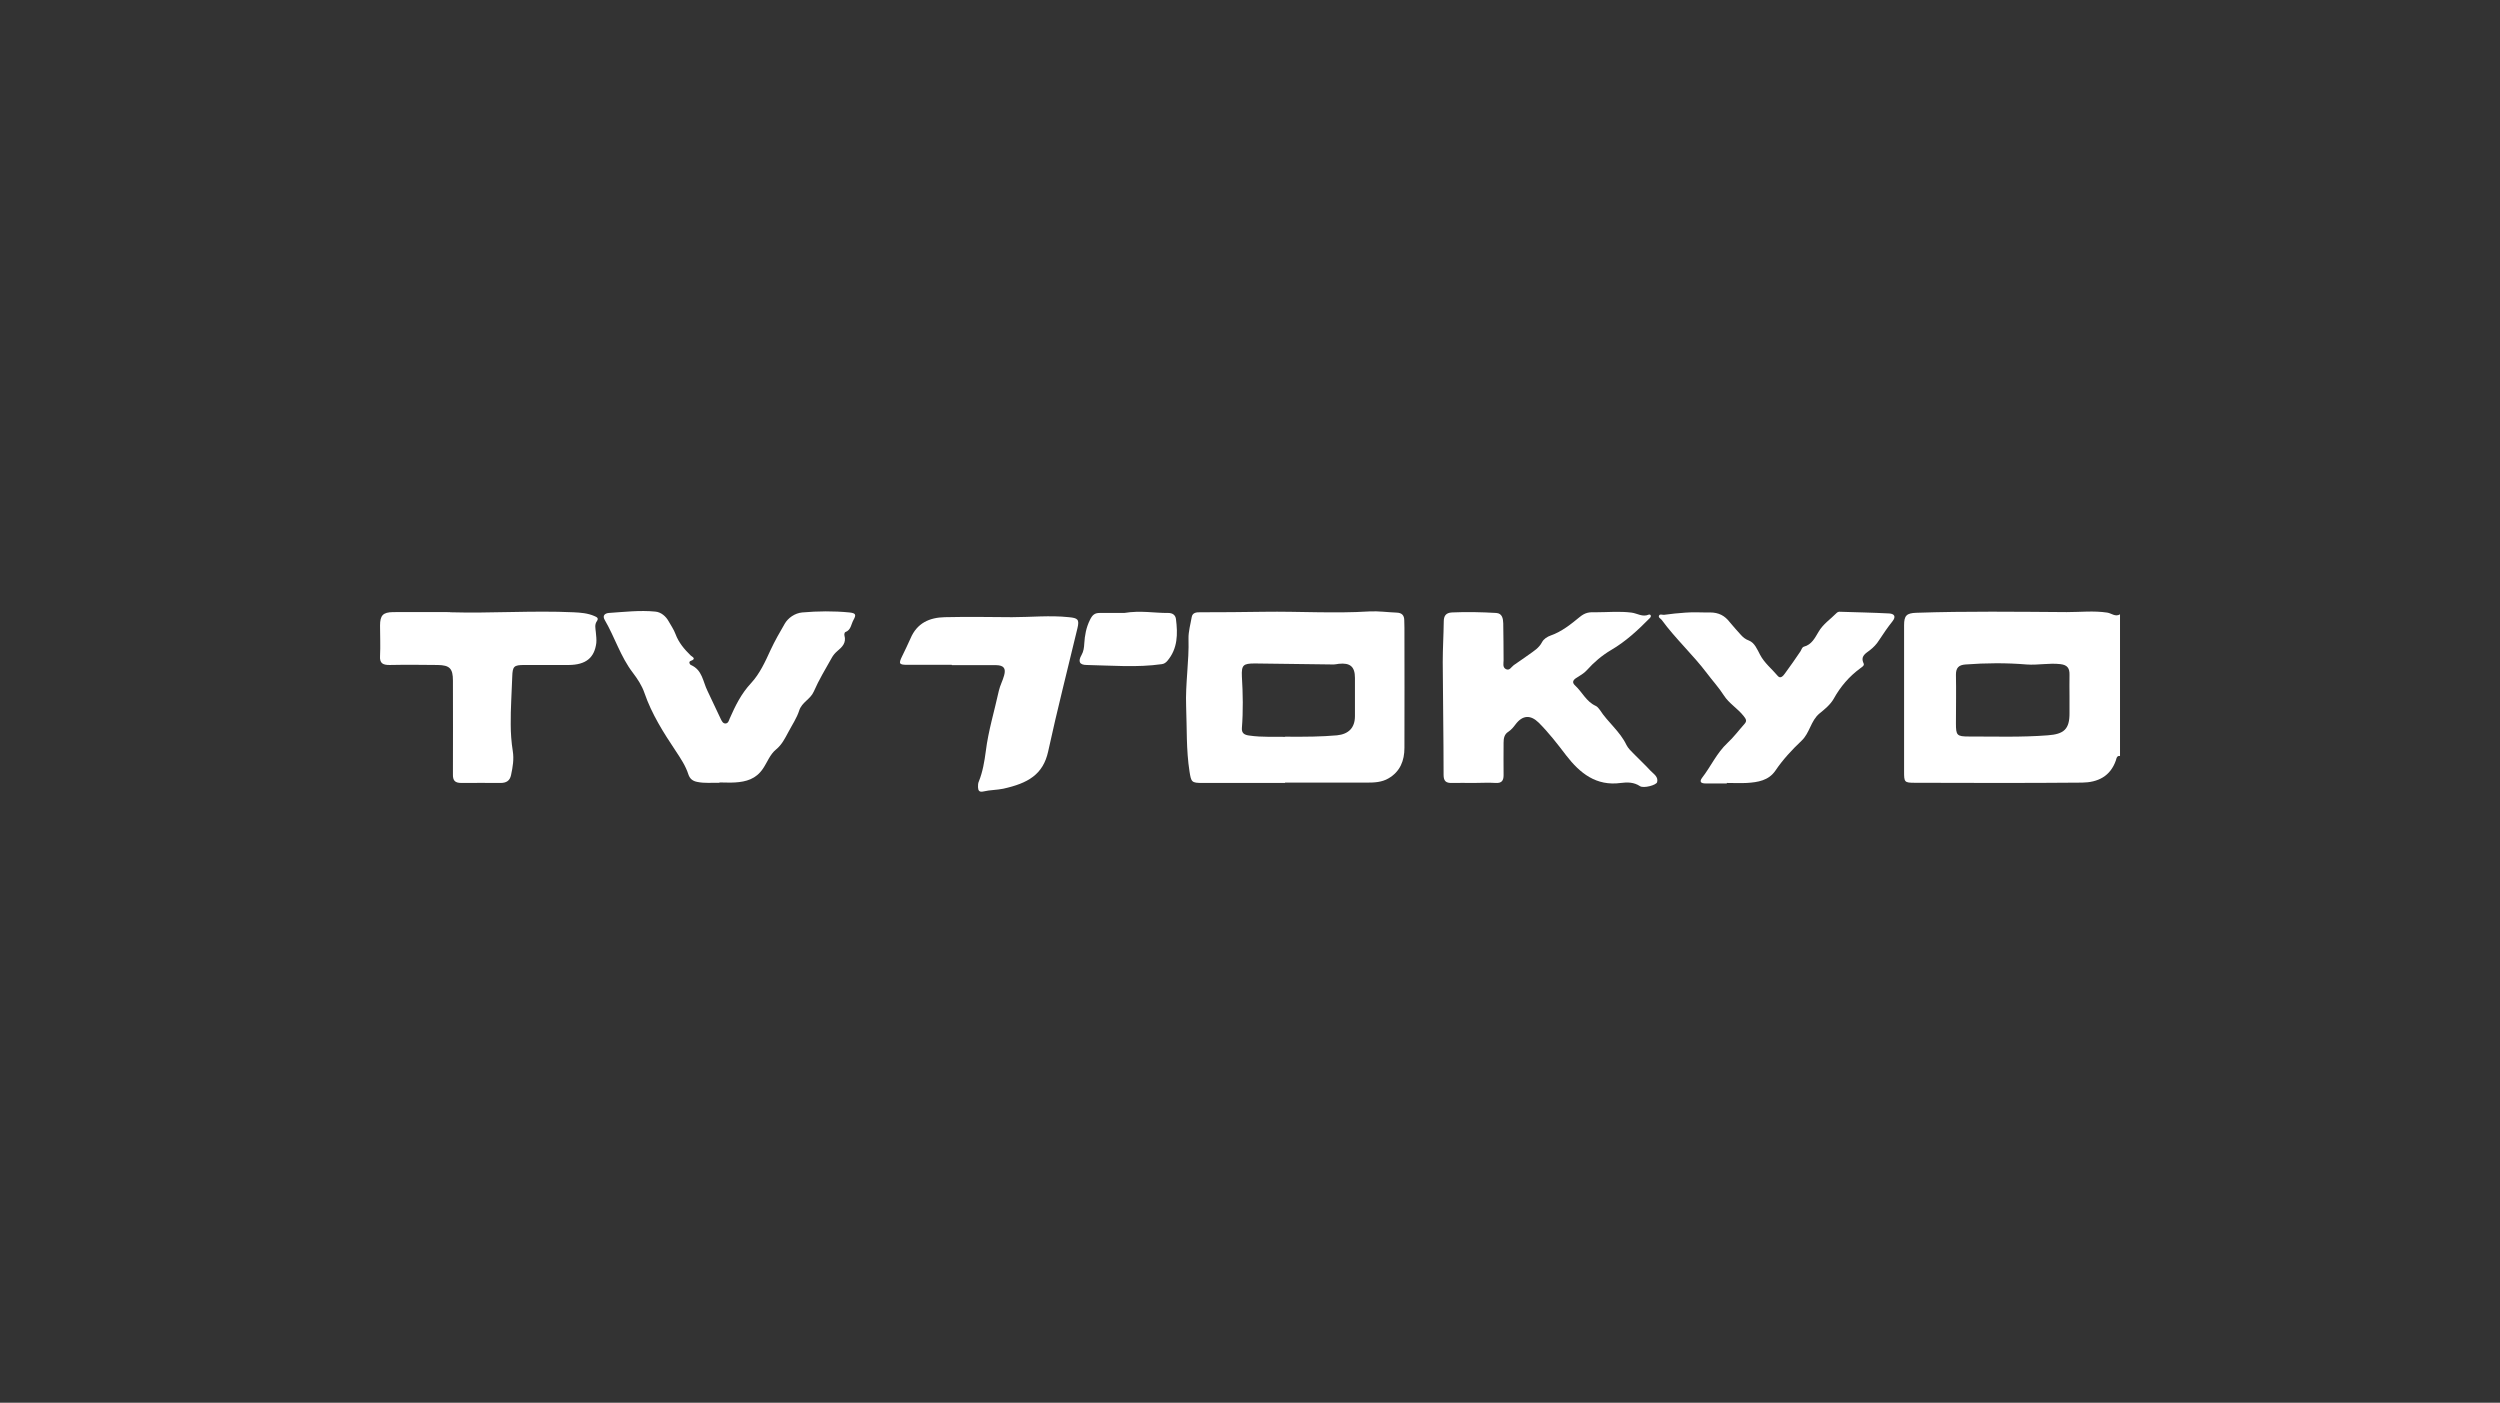<svg width="221" height="124" viewBox="0 0 221 124" fill="none" xmlns="http://www.w3.org/2000/svg">
<rect x="0" y="0" width="221" height="124" fill="#333333" stroke="none"/>
<path d="M187.409 66.83C187.124 66.785 187.094 67.04 187.049 67.205C186.555 68.643 185.431 69.168 184.053 69.183C179.123 69.228 174.209 69.213 169.28 69.198C168.336 69.198 168.321 69.138 168.321 68.194C168.321 63.894 168.321 59.579 168.321 55.279C168.321 54.425 168.531 54.2 169.4 54.17C173.834 54.02 178.269 54.08 182.704 54.11C183.903 54.11 185.086 53.975 186.285 54.155C186.66 54.215 187.004 54.559 187.409 54.305V66.83ZM182.944 61.616C182.944 60.957 182.929 60.313 182.944 59.654C182.959 59.084 182.764 58.785 182.15 58.71C181.146 58.59 180.157 58.815 179.153 58.74C177.355 58.59 175.542 58.605 173.745 58.74C173.145 58.785 172.905 59.039 172.905 59.639C172.935 61.077 172.905 62.5 172.905 63.939C172.905 65.002 172.98 65.107 174.044 65.107C176.367 65.107 178.704 65.182 181.026 65.002C182.449 64.898 182.959 64.463 182.944 63.025C182.944 62.545 182.944 62.066 182.944 61.586V61.616Z" fill="white"/>
<path d="M113.604 69.213C111.162 69.213 108.719 69.213 106.292 69.213C105.333 69.213 105.303 69.138 105.154 68.209C104.854 66.291 104.929 64.374 104.854 62.441C104.779 60.433 105.124 58.455 105.064 56.463C105.049 55.819 105.244 55.174 105.348 54.545C105.423 54.14 105.783 54.125 106.068 54.125C107.955 54.125 109.843 54.11 111.731 54.081C114.847 54.035 117.949 54.245 121.05 54.05C121.859 54.006 122.653 54.125 123.462 54.155C123.927 54.17 124.137 54.395 124.137 54.845C124.137 55.054 124.152 55.279 124.152 55.489C124.152 59.025 124.167 62.576 124.152 66.112C124.152 67.235 123.777 68.209 122.743 68.808C122.159 69.153 121.5 69.183 120.84 69.183C118.428 69.183 116.001 69.183 113.589 69.183L113.604 69.213ZM113.619 65.123C115.447 65.138 116.81 65.123 118.189 65.003C119.222 64.898 119.777 64.329 119.777 63.31C119.777 62.186 119.777 61.047 119.777 59.924C119.777 58.935 119.357 58.575 118.353 58.68C118.204 58.695 118.054 58.74 117.904 58.74C115.582 58.71 113.259 58.68 110.937 58.65C109.903 58.65 109.738 58.785 109.783 59.804C109.873 61.317 109.903 62.845 109.783 64.359C109.753 64.808 109.993 64.958 110.398 65.018C111.611 65.198 112.84 65.108 113.589 65.138L113.619 65.123Z" fill="white"/>
<path d="M130.235 69.213C129.606 69.213 128.976 69.198 128.347 69.213C127.823 69.228 127.613 69.048 127.613 68.494C127.613 65.168 127.553 61.856 127.538 58.53C127.538 57.332 127.613 56.148 127.628 54.949C127.628 54.455 127.808 54.17 128.347 54.14C129.651 54.08 130.954 54.11 132.258 54.185C132.797 54.215 132.872 54.68 132.887 55.099C132.917 56.178 132.902 57.272 132.917 58.365C132.917 58.635 132.812 58.98 133.112 59.145C133.441 59.324 133.591 58.965 133.816 58.8C134.265 58.485 134.715 58.186 135.149 57.871C135.584 57.556 136.048 57.287 136.318 56.762C136.468 56.478 136.782 56.283 137.082 56.178C138.071 55.833 138.895 55.159 139.644 54.545C140.154 54.125 140.513 54.11 141.037 54.125C142.101 54.125 143.165 54.02 144.229 54.155C144.723 54.215 145.203 54.575 145.742 54.335C145.817 54.305 145.937 54.335 145.937 54.455C145.937 54.53 145.877 54.62 145.817 54.665C144.783 55.713 143.704 56.717 142.416 57.466C141.607 57.946 140.903 58.545 140.273 59.249C140.019 59.534 139.659 59.729 139.329 59.939C139.015 60.148 138.97 60.358 139.255 60.613C139.869 61.182 140.228 62.021 141.052 62.396C141.202 62.456 141.322 62.62 141.427 62.755C142.131 63.849 143.21 64.658 143.779 65.857C143.929 66.156 144.199 66.411 144.439 66.651C144.918 67.145 145.442 67.625 145.907 68.134C146.177 68.419 146.611 68.659 146.491 69.138C146.431 69.408 145.293 69.707 144.978 69.498C144.439 69.138 143.854 69.138 143.285 69.213C141.097 69.513 139.659 68.344 138.445 66.771C137.681 65.767 136.917 64.778 136.018 63.879C135.299 63.175 134.595 63.205 133.966 64.044C133.786 64.284 133.606 64.508 133.336 64.688C132.977 64.913 132.917 65.272 132.917 65.662C132.917 66.621 132.902 67.58 132.917 68.524C132.917 69.003 132.752 69.243 132.228 69.213C131.583 69.168 130.924 69.213 130.265 69.213H130.235Z" fill="white"/>
<path d="M63.591 69.198C62.947 69.183 62.288 69.258 61.644 69.123C61.239 69.048 60.984 68.853 60.85 68.449C60.61 67.7 60.175 67.055 59.741 66.396C58.662 64.778 57.613 63.13 56.969 61.257C56.744 60.598 56.355 60.013 55.935 59.459C54.856 58.051 54.347 56.328 53.463 54.814C53.223 54.41 53.478 54.215 53.823 54.185C55.186 54.095 56.565 53.93 57.928 54.065C58.452 54.11 58.872 54.5 59.097 54.904C59.306 55.279 59.561 55.638 59.711 56.043C59.996 56.807 60.49 57.391 61.059 57.946C61.164 58.051 61.614 58.23 61.059 58.425C60.835 58.5 60.984 58.755 61.074 58.785C62.093 59.219 62.138 60.268 62.543 61.077C62.947 61.901 63.307 62.725 63.711 63.549C63.801 63.729 63.906 63.984 64.161 63.954C64.385 63.924 64.43 63.699 64.505 63.519C65 62.396 65.524 61.317 66.408 60.373C67.157 59.564 67.652 58.485 68.116 57.466C68.491 56.657 68.94 55.878 69.375 55.129C69.659 54.635 70.259 54.2 70.918 54.14C72.296 54.02 73.69 54.005 75.083 54.14C75.653 54.2 75.712 54.335 75.443 54.814C75.233 55.189 75.233 55.698 74.724 55.878C74.664 55.893 74.619 56.088 74.649 56.178C74.829 56.822 74.454 57.197 74.019 57.556C73.825 57.721 73.645 57.931 73.525 58.156C72.971 59.144 72.386 60.103 71.937 61.137C71.637 61.826 70.888 62.066 70.648 62.815C70.439 63.474 70.019 64.089 69.689 64.718C69.39 65.272 69.12 65.827 68.611 66.246C68.056 66.696 67.832 67.385 67.442 67.954C66.828 68.868 65.959 69.108 64.985 69.168C64.535 69.198 64.071 69.168 63.606 69.168L63.591 69.198Z" fill="white"/>
<path d="M39.799 54.125C43.425 54.23 47.066 53.96 50.692 54.125C51.321 54.155 51.95 54.2 52.535 54.455C52.729 54.545 52.969 54.62 52.759 54.919C52.55 55.219 52.639 55.548 52.669 55.863C52.699 56.193 52.744 56.522 52.714 56.837C52.55 58.156 51.785 58.77 50.287 58.785C48.984 58.785 47.68 58.785 46.362 58.785C45.418 58.785 45.313 58.905 45.283 59.819C45.238 61.227 45.133 62.635 45.148 64.044C45.148 64.823 45.208 65.617 45.328 66.381C45.448 67.115 45.328 67.804 45.178 68.508C45.073 69.033 44.743 69.213 44.249 69.213C43.095 69.213 41.942 69.198 40.788 69.213C40.219 69.213 40.024 69.003 40.039 68.449C40.054 65.692 40.039 62.92 40.039 60.163C40.039 59.099 39.754 58.8 38.691 58.785C37.282 58.77 35.859 58.755 34.435 58.785C33.836 58.785 33.551 58.635 33.596 57.976C33.641 57.092 33.596 56.193 33.596 55.309C33.596 54.395 33.851 54.125 34.75 54.11C36.428 54.095 38.106 54.11 39.769 54.11L39.799 54.125Z" fill="white"/>
<path d="M152.604 69.257C151.989 69.257 151.39 69.257 150.776 69.257C150.356 69.257 150.207 69.108 150.461 68.763C151.24 67.759 151.75 66.576 152.709 65.677C153.248 65.182 153.713 64.553 154.222 63.984C154.462 63.714 154.327 63.549 154.147 63.309C153.623 62.635 152.844 62.186 152.394 61.481C151.945 60.777 151.39 60.178 150.896 59.519C149.652 57.871 148.109 56.462 146.895 54.799C146.805 54.679 146.551 54.589 146.671 54.395C146.761 54.26 146.955 54.365 147.105 54.35C147.734 54.26 148.364 54.2 149.008 54.155C149.727 54.095 150.431 54.155 151.15 54.14C151.945 54.14 152.469 54.425 152.918 55.009C153.218 55.383 153.548 55.728 153.862 56.088C154.072 56.327 154.282 56.507 154.611 56.627C155.106 56.822 155.331 57.391 155.585 57.871C155.975 58.62 156.634 59.129 157.159 59.758C157.398 60.043 157.653 59.728 157.788 59.534C158.267 58.889 158.717 58.23 159.166 57.571C159.256 57.421 159.301 57.211 159.466 57.166C160.155 56.987 160.44 56.387 160.754 55.863C161.159 55.159 161.818 54.739 162.358 54.185C162.432 54.11 162.552 54.065 162.657 54.08C164.11 54.125 165.564 54.155 167.017 54.23C167.437 54.26 167.646 54.485 167.287 54.934C166.867 55.458 166.493 56.013 166.118 56.582C165.893 56.942 165.624 57.226 165.294 57.481C164.949 57.751 164.44 57.99 164.74 58.635C164.845 58.844 164.59 58.964 164.44 59.084C163.466 59.803 162.702 60.687 162.103 61.766C161.818 62.276 161.309 62.695 160.844 63.07C160.065 63.714 159.99 64.793 159.256 65.482C158.402 66.291 157.608 67.145 156.949 68.119C156.349 69.003 155.391 69.153 154.417 69.213C153.832 69.243 153.248 69.213 152.649 69.213C152.649 69.213 152.649 69.243 152.649 69.257H152.604Z" fill="white"/>
<path d="M84.133 58.77C82.829 58.77 81.526 58.77 80.207 58.77C79.473 58.77 79.428 58.665 79.743 58.02C79.998 57.496 80.252 56.972 80.492 56.432C81.061 55.084 82.155 54.589 83.519 54.559C85.496 54.514 87.489 54.544 89.467 54.559C91.145 54.559 92.808 54.38 94.486 54.559C95.28 54.634 95.43 54.754 95.25 55.518C94.381 59.159 93.452 62.77 92.658 66.426C92.209 68.478 90.86 69.242 88.688 69.722C88.118 69.842 87.519 69.827 86.95 69.962C86.56 70.052 86.47 69.887 86.455 69.587C86.455 69.422 86.455 69.227 86.53 69.078C86.875 68.224 87.025 67.31 87.144 66.411C87.369 64.598 87.909 62.845 88.298 61.062C88.403 60.597 88.643 60.163 88.763 59.713C88.942 59.084 88.733 58.815 88.073 58.8C86.77 58.8 85.466 58.8 84.148 58.8L84.133 58.77Z" fill="white"/>
<path d="M99.385 54.185C100.838 53.945 102.052 54.2 103.266 54.185C103.67 54.185 103.91 54.38 103.955 54.724C104.12 56.043 104.12 57.331 103.191 58.425C103.056 58.575 102.921 58.68 102.711 58.71C100.509 59.024 98.291 58.83 96.074 58.785C95.415 58.785 95.28 58.47 95.609 57.901C95.789 57.586 95.834 57.226 95.849 56.897C95.894 56.163 96.014 55.473 96.359 54.784C96.568 54.365 96.763 54.185 97.213 54.185C98.022 54.185 98.816 54.185 99.385 54.185Z" fill="white"/>
</svg>
